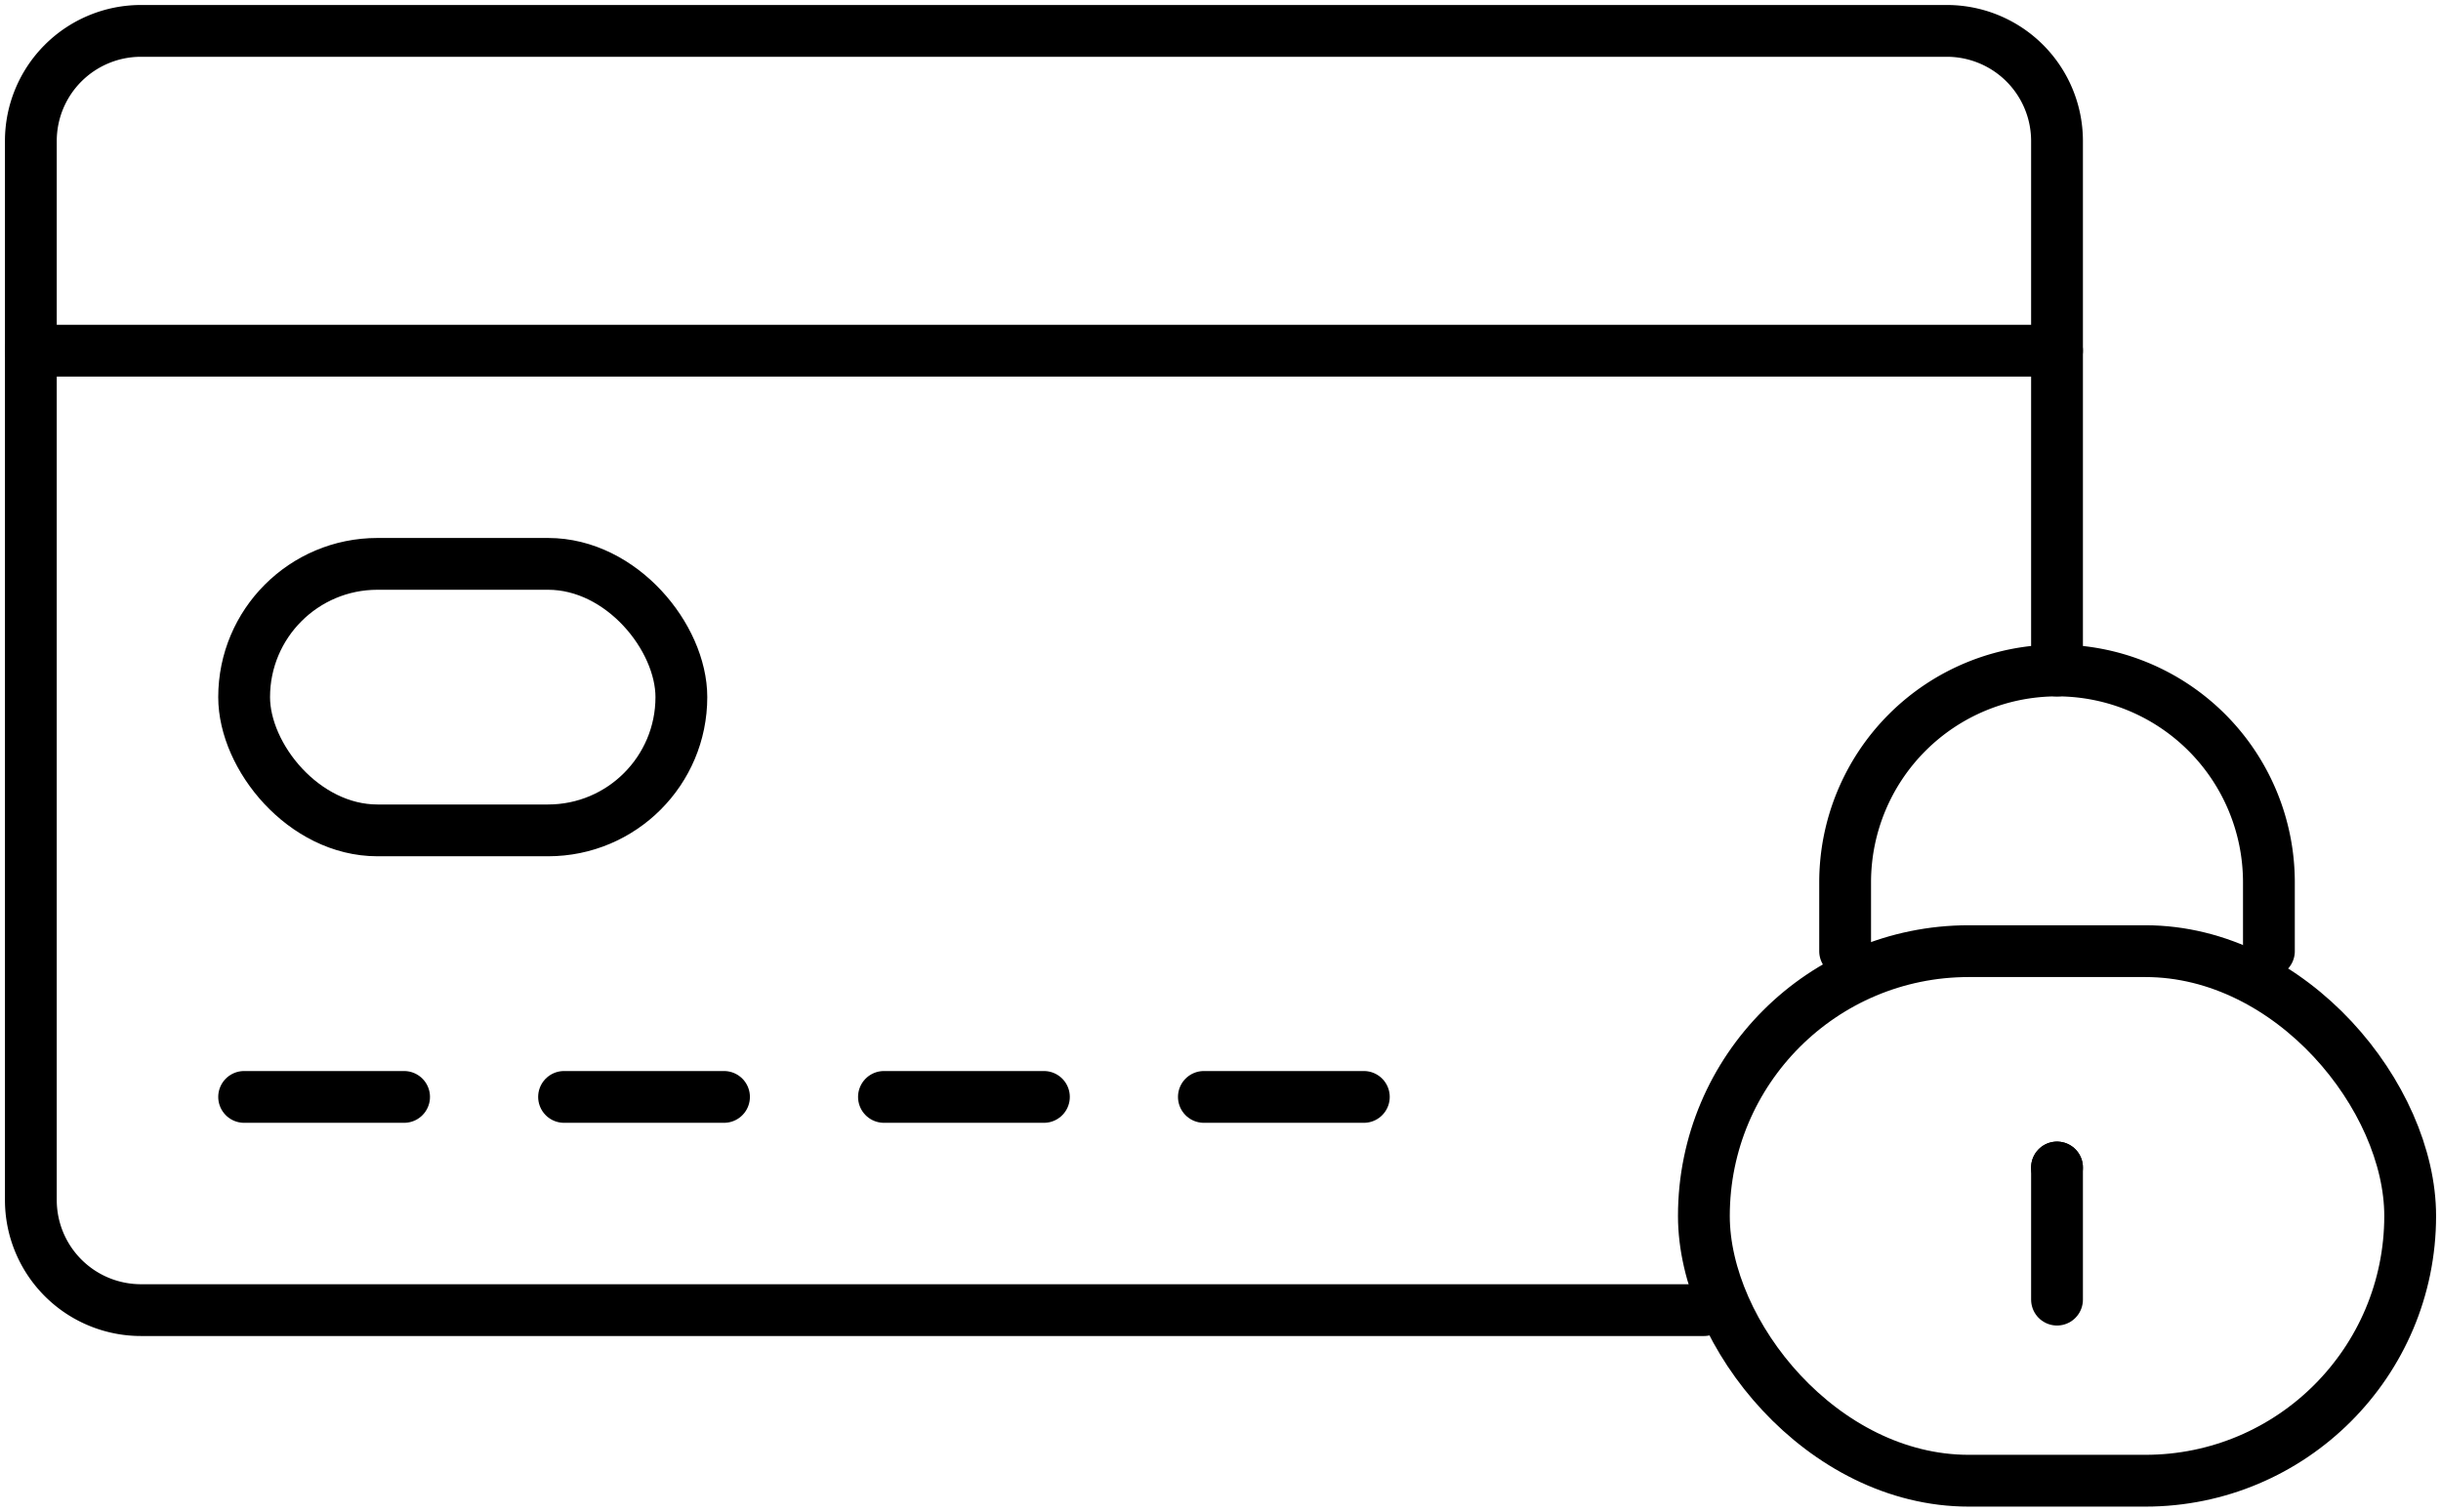 <svg xmlns="http://www.w3.org/2000/svg" xmlns:xlink="http://www.w3.org/1999/xlink" width="94.237" height="58.372" viewBox="0 0 94.237 58.372"><defs><clipPath id="clip-path"><rect id="Rectangle_743" data-name="Rectangle 743" width="94.237" height="58.372" transform="translate(0 0)" fill="none" stroke="#707070" stroke-width="2"></rect></clipPath></defs><g id="Group_1455" data-name="Group 1455" transform="translate(0 0.002)"><g id="Group_1454" data-name="Group 1454" transform="translate(0 -0.002)" clip-path="url(#clip-path)"><rect id="Rectangle_741" data-name="Rectangle 741" width="27.267" height="20.45" rx="10.225" transform="translate(65.78 36.731)" fill="none" stroke="#000" stroke-linecap="round" stroke-linejoin="round" stroke-width="2"></rect><line id="Line_199" data-name="Line 199" y1="5.103" transform="translate(79.413 45.085)" fill="none" stroke="#000" stroke-linecap="round" stroke-linejoin="round" stroke-width="2"></line><line id="Line_200" data-name="Line 200" transform="translate(79.413 45.085)" fill="none" stroke="#000" stroke-linecap="round" stroke-linejoin="round" stroke-width="2"></line><path id="Path_1863" data-name="Path 1863" d="M2093.813,771.916v-2.659a8.18,8.18,0,1,1,16.36,0v2.659" transform="translate(-2022.58 -735.185)" fill="none" stroke="#000" stroke-linecap="round" stroke-linejoin="round" stroke-width="2"></path><path id="Path_1864" data-name="Path 1864" d="M113.222,59.7V39.251A4.253,4.253,0,0,0,108.97,35H39.253A4.252,4.252,0,0,0,35,39.251v40.9A4.252,4.252,0,0,0,39.253,84.4H99.589" transform="translate(-33.809 -33.807)" fill="none" stroke="#000" stroke-linecap="round" stroke-linejoin="round" stroke-width="2"></path><line id="Line_201" data-name="Line 201" x1="6.175" transform="translate(46.477 42.36)" fill="none" stroke="#000" stroke-linecap="round" stroke-linejoin="round" stroke-width="2"></line><line id="Line_202" data-name="Line 202" x1="6.175" transform="translate(34.126 42.36)" fill="none" stroke="#000" stroke-linecap="round" stroke-linejoin="round" stroke-width="2"></line><line id="Line_203" data-name="Line 203" x1="6.175" transform="translate(21.776 42.36)" fill="none" stroke="#000" stroke-linecap="round" stroke-linejoin="round" stroke-width="2"></line><line id="Line_204" data-name="Line 204" x1="6.175" transform="translate(9.425 42.36)" fill="none" stroke="#000" stroke-linecap="round" stroke-linejoin="round" stroke-width="2"></line><rect id="Rectangle_742" data-name="Rectangle 742" width="16.88" height="10.292" rx="5.146" transform="translate(9.425 21.775)" fill="none" stroke="#000" stroke-linecap="round" stroke-linejoin="round" stroke-width="2"></rect><line id="Line_205" data-name="Line 205" x2="78.222" transform="translate(1.191 13.542)" fill="none" stroke="#000" stroke-linecap="round" stroke-linejoin="round" stroke-width="2"></line></g></g></svg>